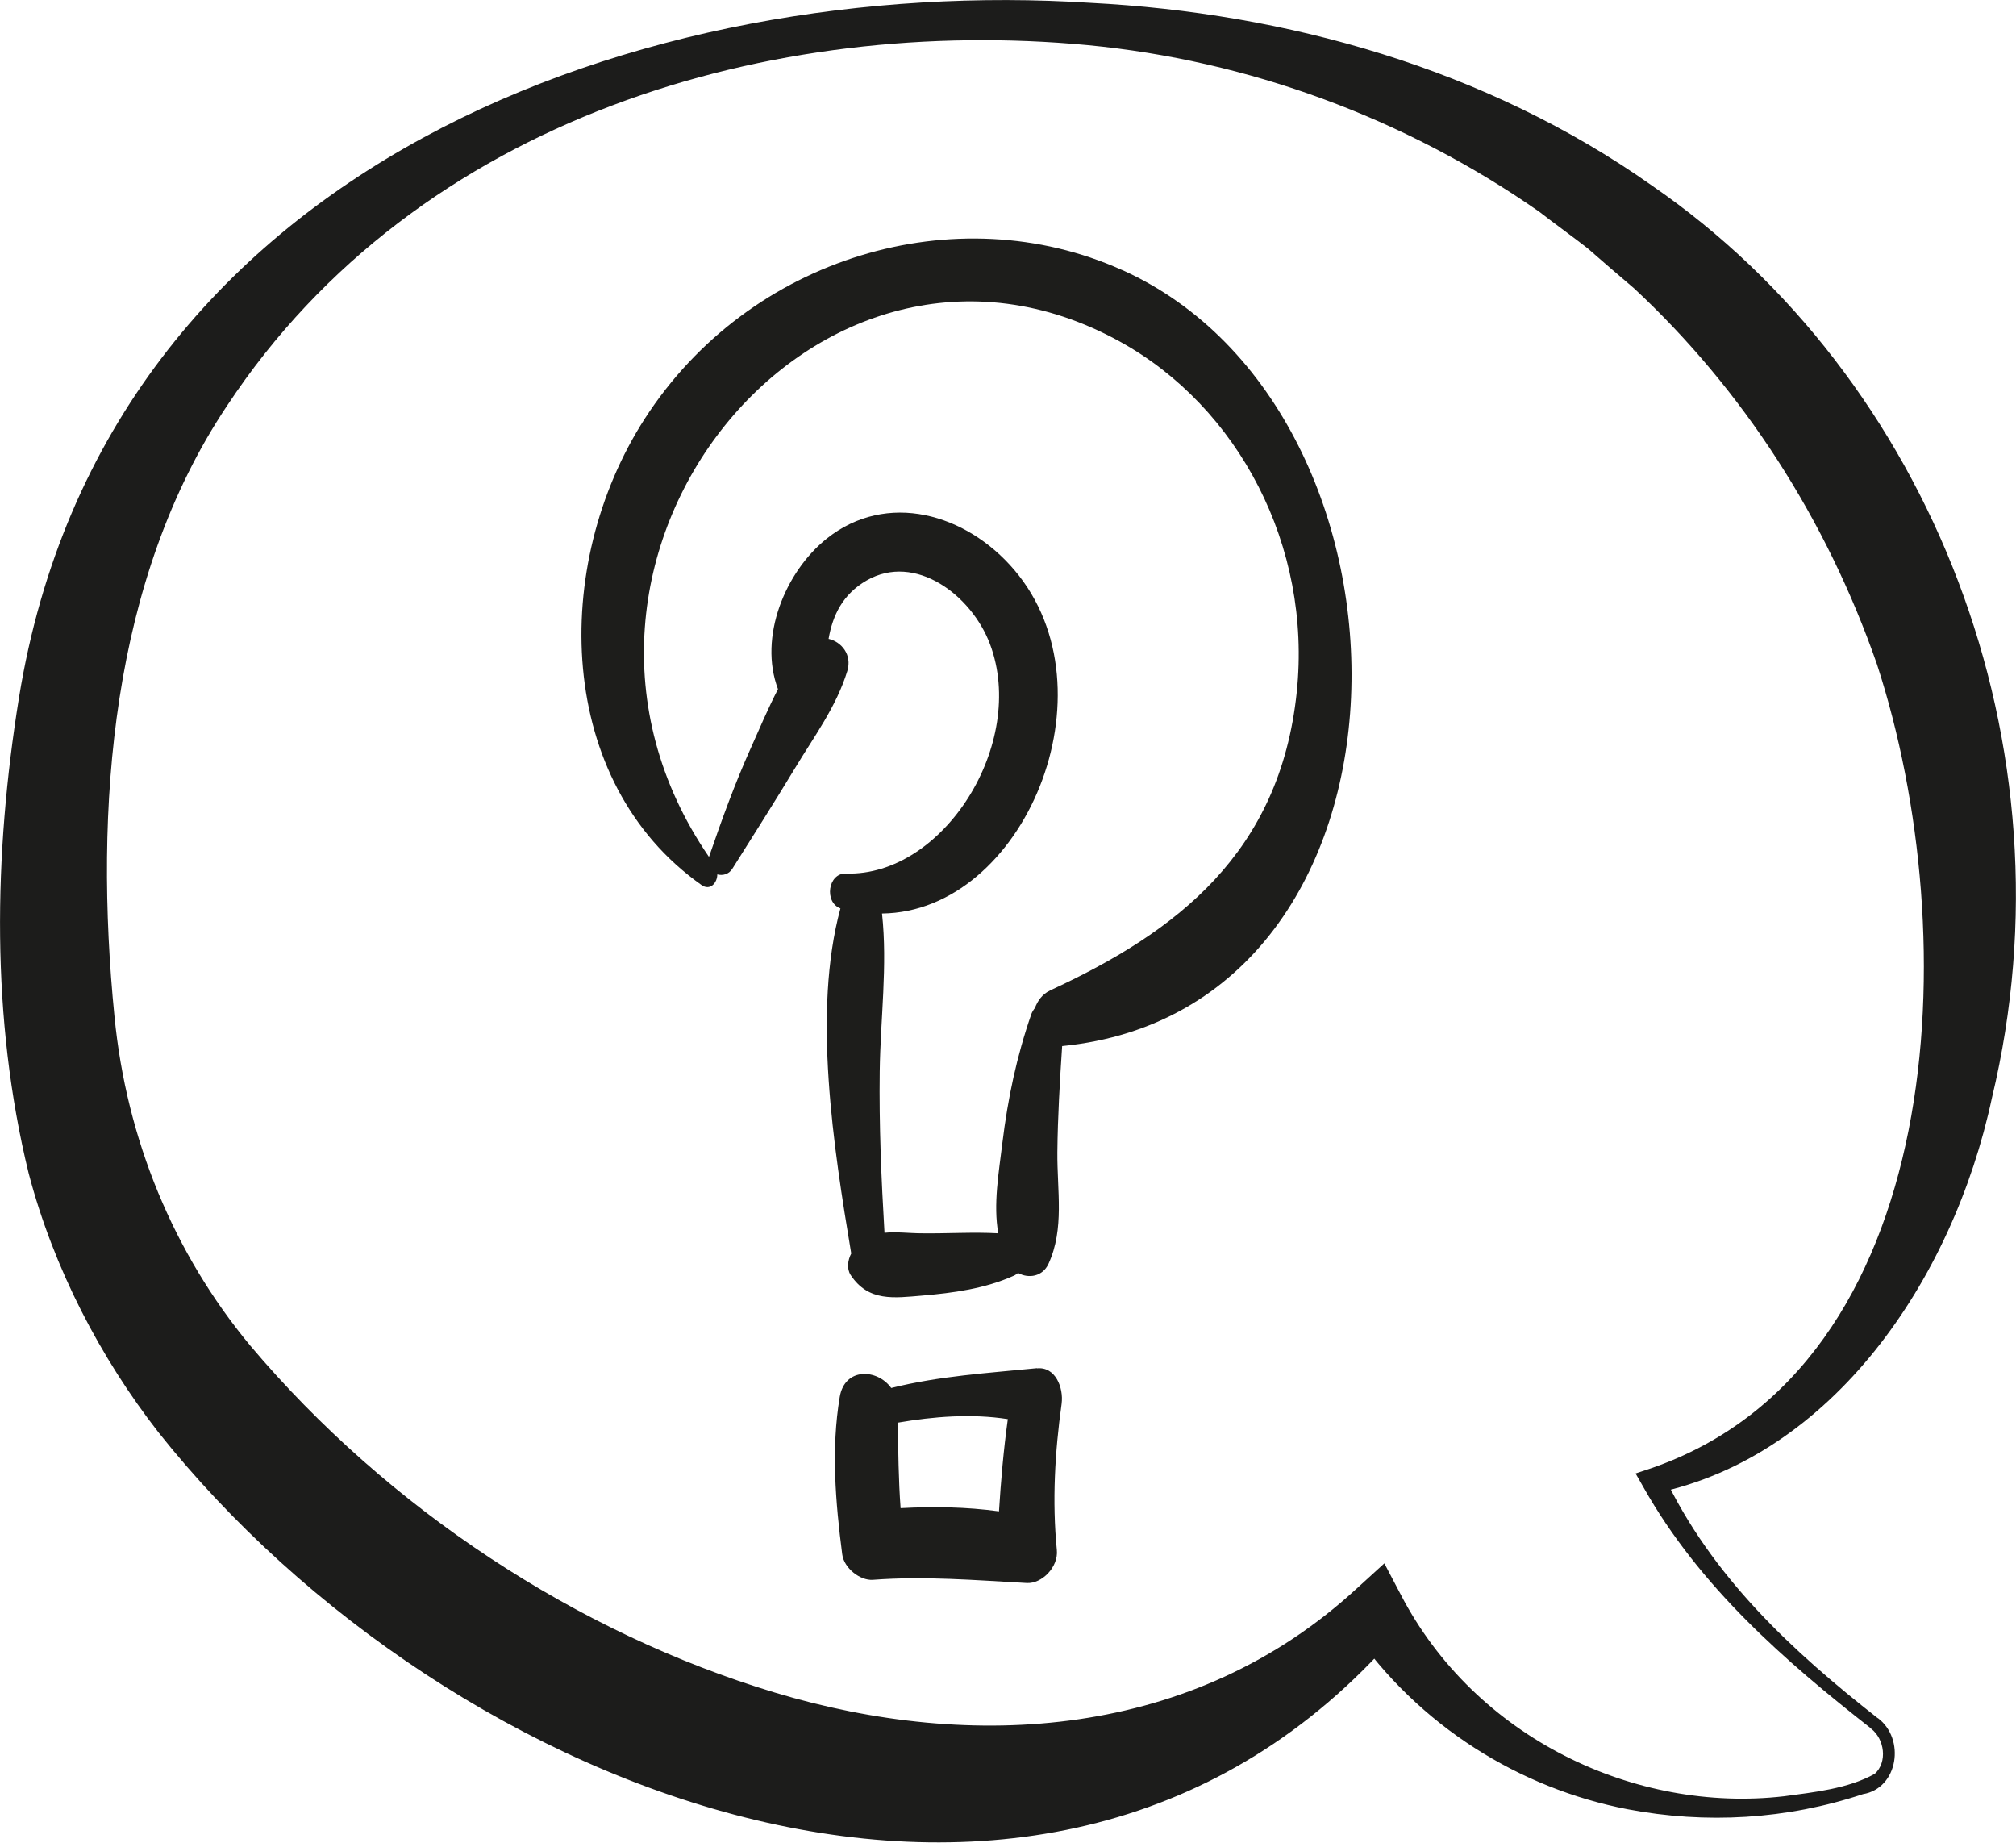 <svg xmlns="http://www.w3.org/2000/svg" id="_&#x421;&#x43B;&#x43E;&#x439;_2" data-name="&#x421;&#x43B;&#x43E;&#x439; 2" viewBox="0 0 113.94 104.12"><defs><style>      .cls-1 {        fill: #1c1c1b;      }      .cls-1, .cls-2 {        stroke-width: 0px;      }      .cls-2 {        fill: #1d1d1b;      }    </style></defs><g id="Grid"><g><path class="cls-1" d="M105.75,97.67c-4.85-3.8-9.69-7.99-12.87-13.64,0,0-.44-.77-.44-.77l.84-.28c16.79-5.75,17.84-30.02,12.8-45.45-2.85-8.19-7.58-15.52-13.73-21.24-.57-.48-2.07-1.77-2.61-2.25-.59-.47-2.14-1.6-2.75-2.08-7.62-5.32-16.5-8.55-25.52-9.41C43.79.88,23.65,6.54,12.83,22.93c-6.55,9.8-7.53,22.73-6.36,34.51.68,6.96,3.35,13.38,7.66,18.58,7.81,9.26,18.53,16.27,29.66,19.62,11.18,3.37,23.67,2.61,32.88-5.87,0,0,1.57-1.43,1.57-1.43l.92,1.75c4.22,8.14,13.28,12.38,21.67,11.41,1.69-.23,3.61-.42,5.13-1.27.73-.66.55-1.97-.21-2.55h0ZM106.13,97.08c1.57,1.17,1.16,3.97-.84,4.3-4.3,1.43-8.87,1.7-13.32.85-6.05-1.17-11.79-4.68-15.55-10.17l2.49.31c-19.62,22.56-53.57,9.19-69.96-11.44-3.27-4.2-5.92-9.26-7.33-14.63-2.14-8.74-1.98-17.98-.55-26.86C5.99,9.03,36.82-1.44,61.63.16c11.03.57,22.34,3.69,31.74,10.33,15.74,10.83,24,31.62,19.21,51.55-2.22,10.37-9.07,20.24-18.98,22.33,0,0,.41-1.05.41-1.05,2.72,5.79,7.36,10.04,12.12,13.77h0Z"></path><path class="cls-2" d="M63.42,15.26c-9.37-4.22-21.08-.76-26.98,8.4-5.35,8.31-5.03,20.54,3.21,26.35.48.34.89-.12.89-.6.3.08.65,0,.85-.32,1.19-1.89,2.38-3.76,3.54-5.68,1.07-1.78,2.34-3.47,2.96-5.5.28-.92-.34-1.65-1.06-1.81.23-1.34.81-2.53,2.15-3.3,2.75-1.58,5.93.83,6.97,3.59,2.12,5.63-2.64,13.15-8.14,12.97-1.02-.03-1.24,1.63-.31,1.97-1.59,5.83-.39,13.51.61,19.5-.19.37-.27.85-.03,1.22,1.01,1.52,2.46,1.29,4.03,1.16,1.76-.15,3.56-.39,5.2-1.13.09-.04.16-.1.23-.15.59.33,1.39.21,1.72-.52.91-1.98.48-4.13.5-6.31.02-2,.14-4,.27-5.99,21.21-2.1,21.2-35.83,3.4-43.85ZM59.33,55.98c-.41.19-.68.56-.84.98-.08.1-.15.21-.2.34-.83,2.39-1.33,4.76-1.64,7.3-.2,1.66-.52,3.45-.23,5.09-1.43-.08-2.88.02-4.32,0-.7,0-1.43-.1-2.11-.03-.18-3.04-.31-6.08-.27-9.12.04-2.98.45-5.97.13-8.92,8.03-.09,13.26-12.61,7.48-19.41-2.72-3.2-7.21-4.48-10.61-1.77-2.34,1.87-3.86,5.56-2.75,8.5-.56,1.09-1.05,2.24-1.54,3.34-.9,2-1.64,4.05-2.36,6.14-11.51-16.79,6.17-38.51,23.22-29.12,6.7,3.69,10.86,11.55,10,19.81-.95,9.09-6.78,13.55-13.95,16.86Z"></path><path class="cls-2" d="M58.61,77.31c-2.81.28-5.51.44-8.24,1.12-.78-1.09-2.63-1.18-2.91.51-.49,2.93-.24,5.94.14,8.88.1.8,1.02,1.5,1.73,1.45,2.92-.22,5.79.02,8.7.18.85.05,1.8-.9,1.7-1.87-.27-2.75-.11-5.53.27-8.26.12-.92-.36-2.11-1.39-2ZM50.9,85.22c-.12-1.61-.13-3.22-.16-4.83,2.03-.35,4.17-.52,6.22-.2-.24,1.73-.39,3.47-.5,5.21-1.84-.25-3.7-.28-5.56-.18Z"></path></g></g></svg>